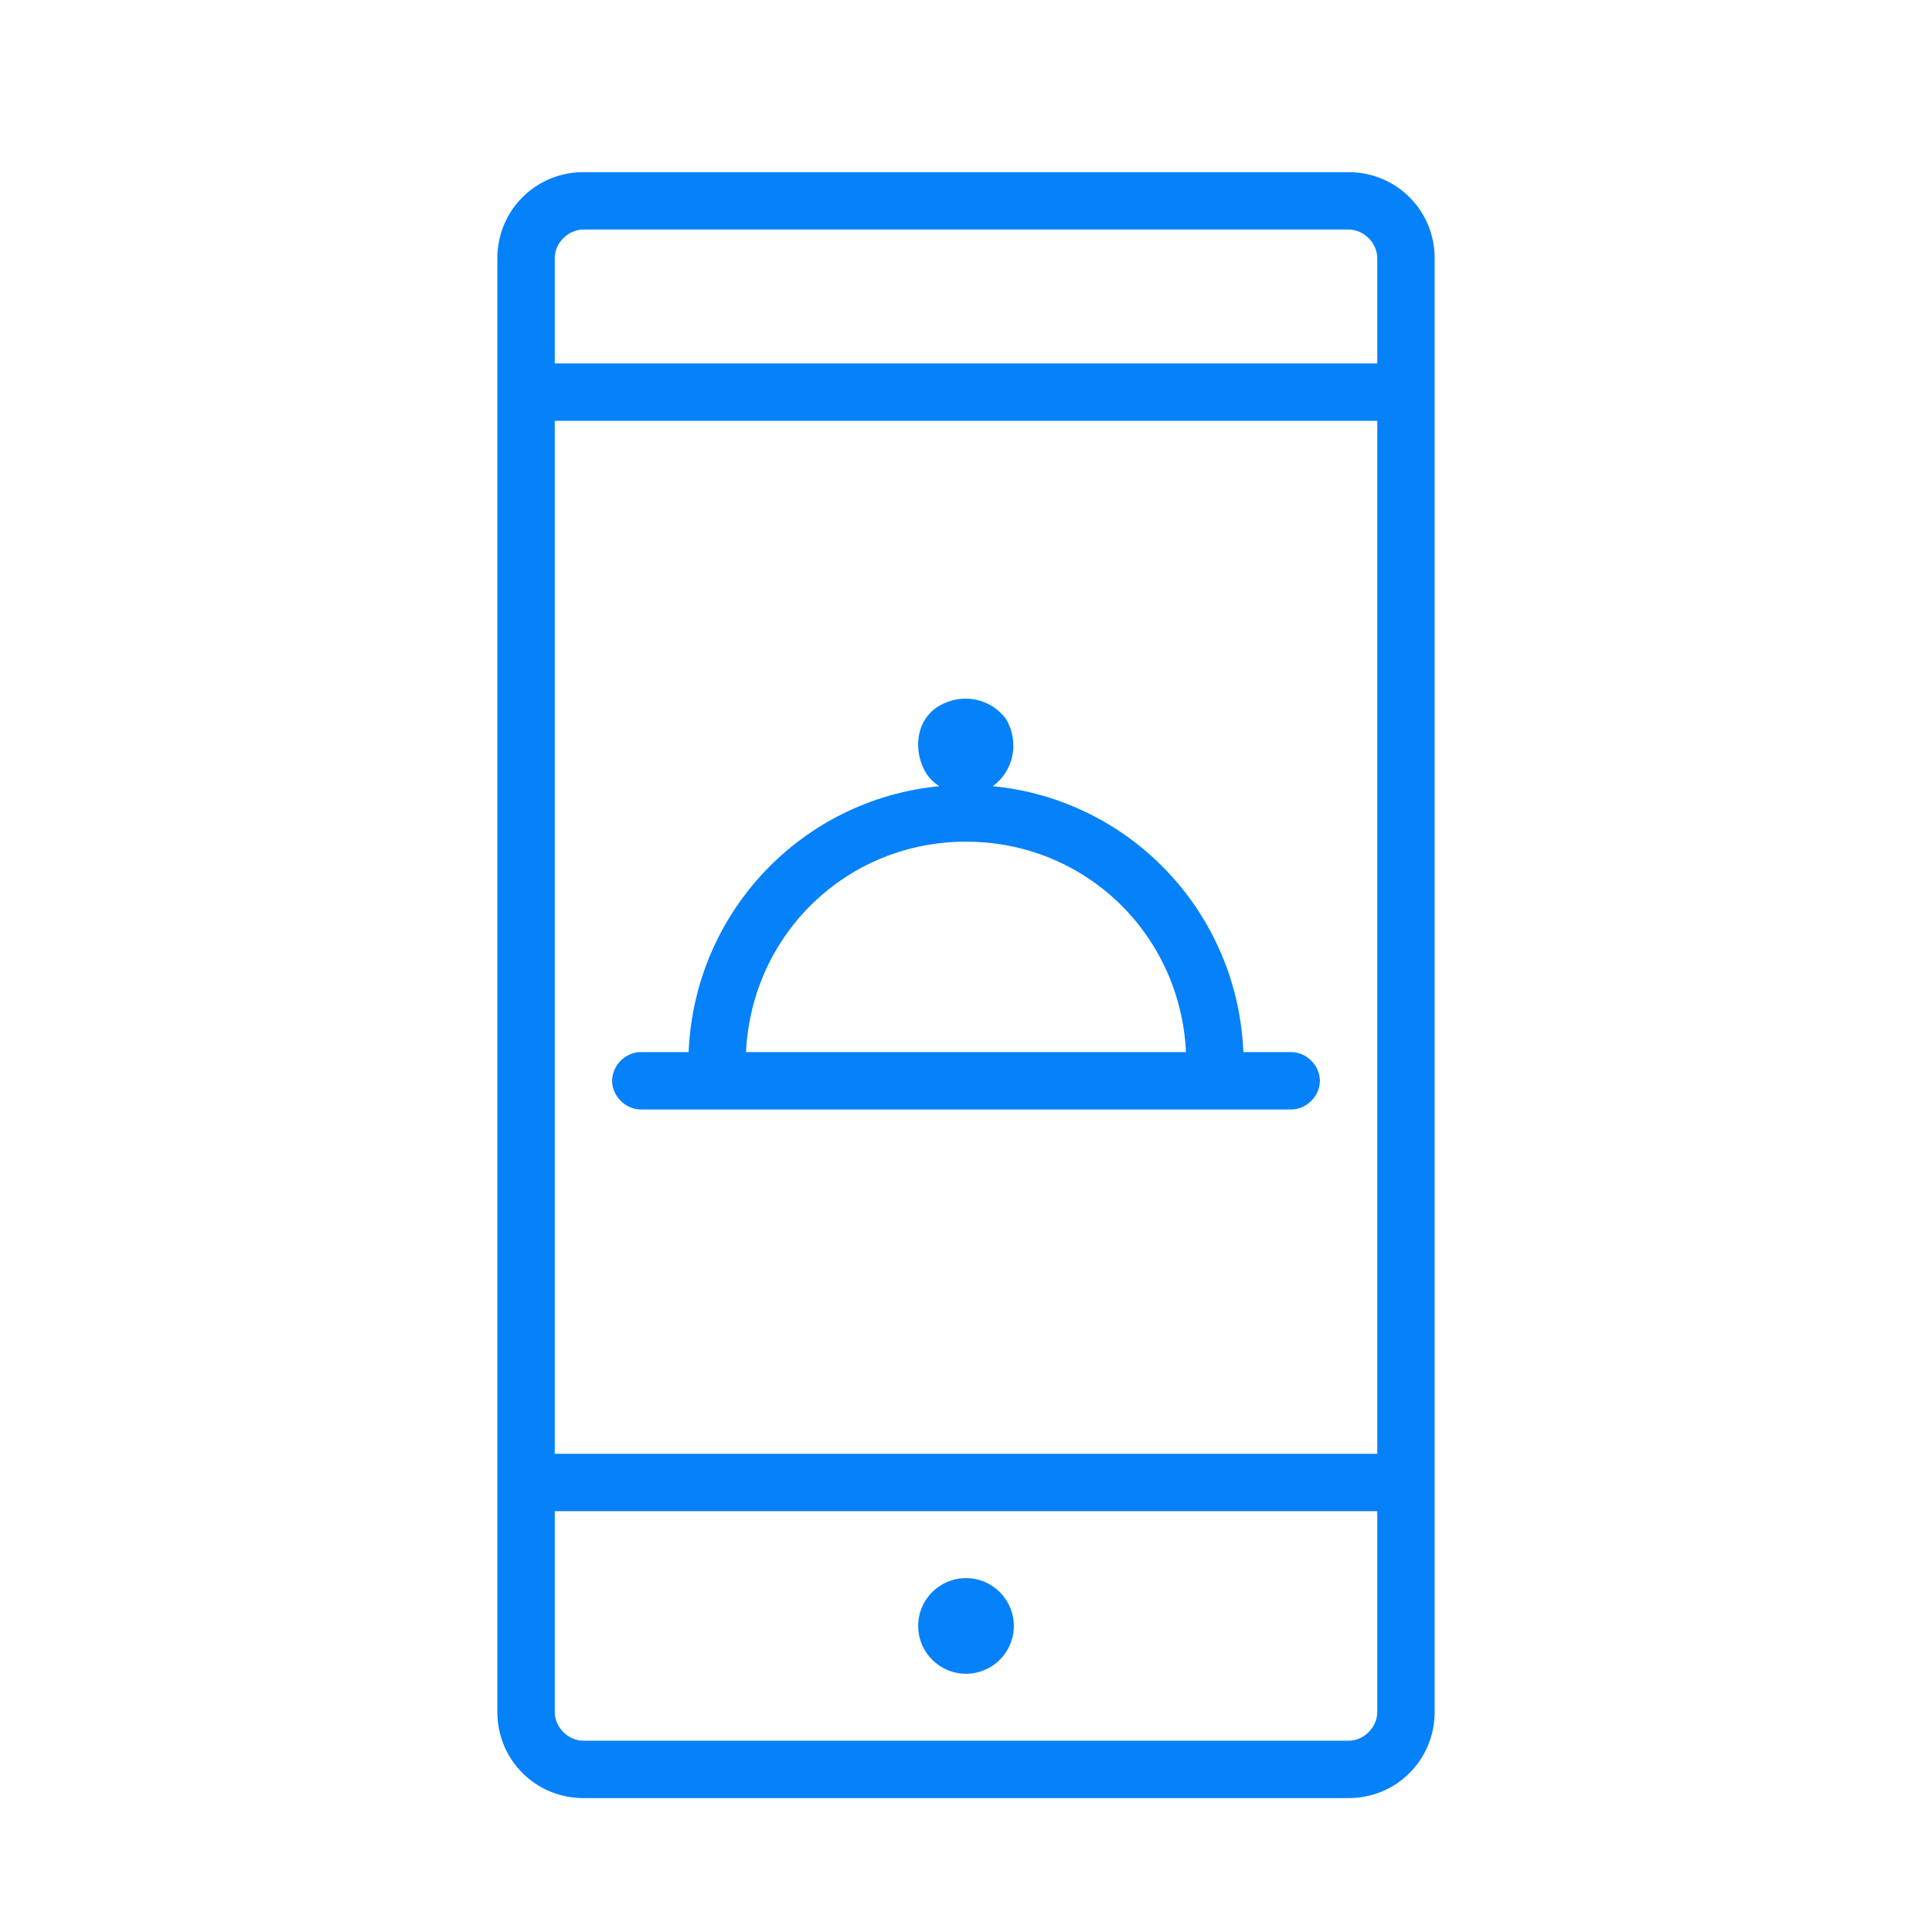 <?xml version="1.0" encoding="UTF-8"?> <!-- Generator: Adobe Illustrator 24.0.1, SVG Export Plug-In . SVG Version: 6.00 Build 0) --> <svg xmlns="http://www.w3.org/2000/svg" xmlns:xlink="http://www.w3.org/1999/xlink" id="Слой_2" x="0px" y="0px" viewBox="0 0 101 101" style="enable-background:new 0 0 101 101;" xml:space="preserve"> <style type="text/css"> .st0{fill:#0581FA;} </style> <title>Artboard 2 copy 9</title> <path class="st0" d="M70.5,9h-40C28,9,26,11,26,13.5v76c0,2.5,2,4.5,4.5,4.5h40c2.5,0,4.5-2,4.5-4.5v-76C75,11,73,9,70.5,9z M29,22 h43v54H29V22z M30.5,12h40c0.8,0,1.5,0.7,1.5,1.5V19H29v-5.5C29,12.7,29.7,12,30.5,12z M70.5,91h-40c-0.8,0-1.5-0.7-1.5-1.5V79h43 v10.5C72,90.3,71.3,91,70.5,91z"></path> <circle class="st0" cx="50.5" cy="85" r="2.5"></circle> <path class="st0" d="M67.5,55H65c-0.3-7.3-5.9-13.2-13.1-13.9c1.1-0.8,1.4-2.3,0.7-3.5c-0.8-1.1-2.3-1.4-3.5-0.7s-1.4,2.3-0.7,3.5 c0.2,0.3,0.4,0.5,0.7,0.7C41.9,41.8,36.3,47.7,36,55h-2.5c-0.8,0-1.5,0.7-1.5,1.5s0.7,1.5,1.5,1.5h34c0.8,0,1.5-0.7,1.5-1.5 S68.3,55,67.5,55z M50.5,44c6.2,0,11.2,4.8,11.5,11H39C39.3,48.8,44.3,44,50.5,44z"></path> </svg> 